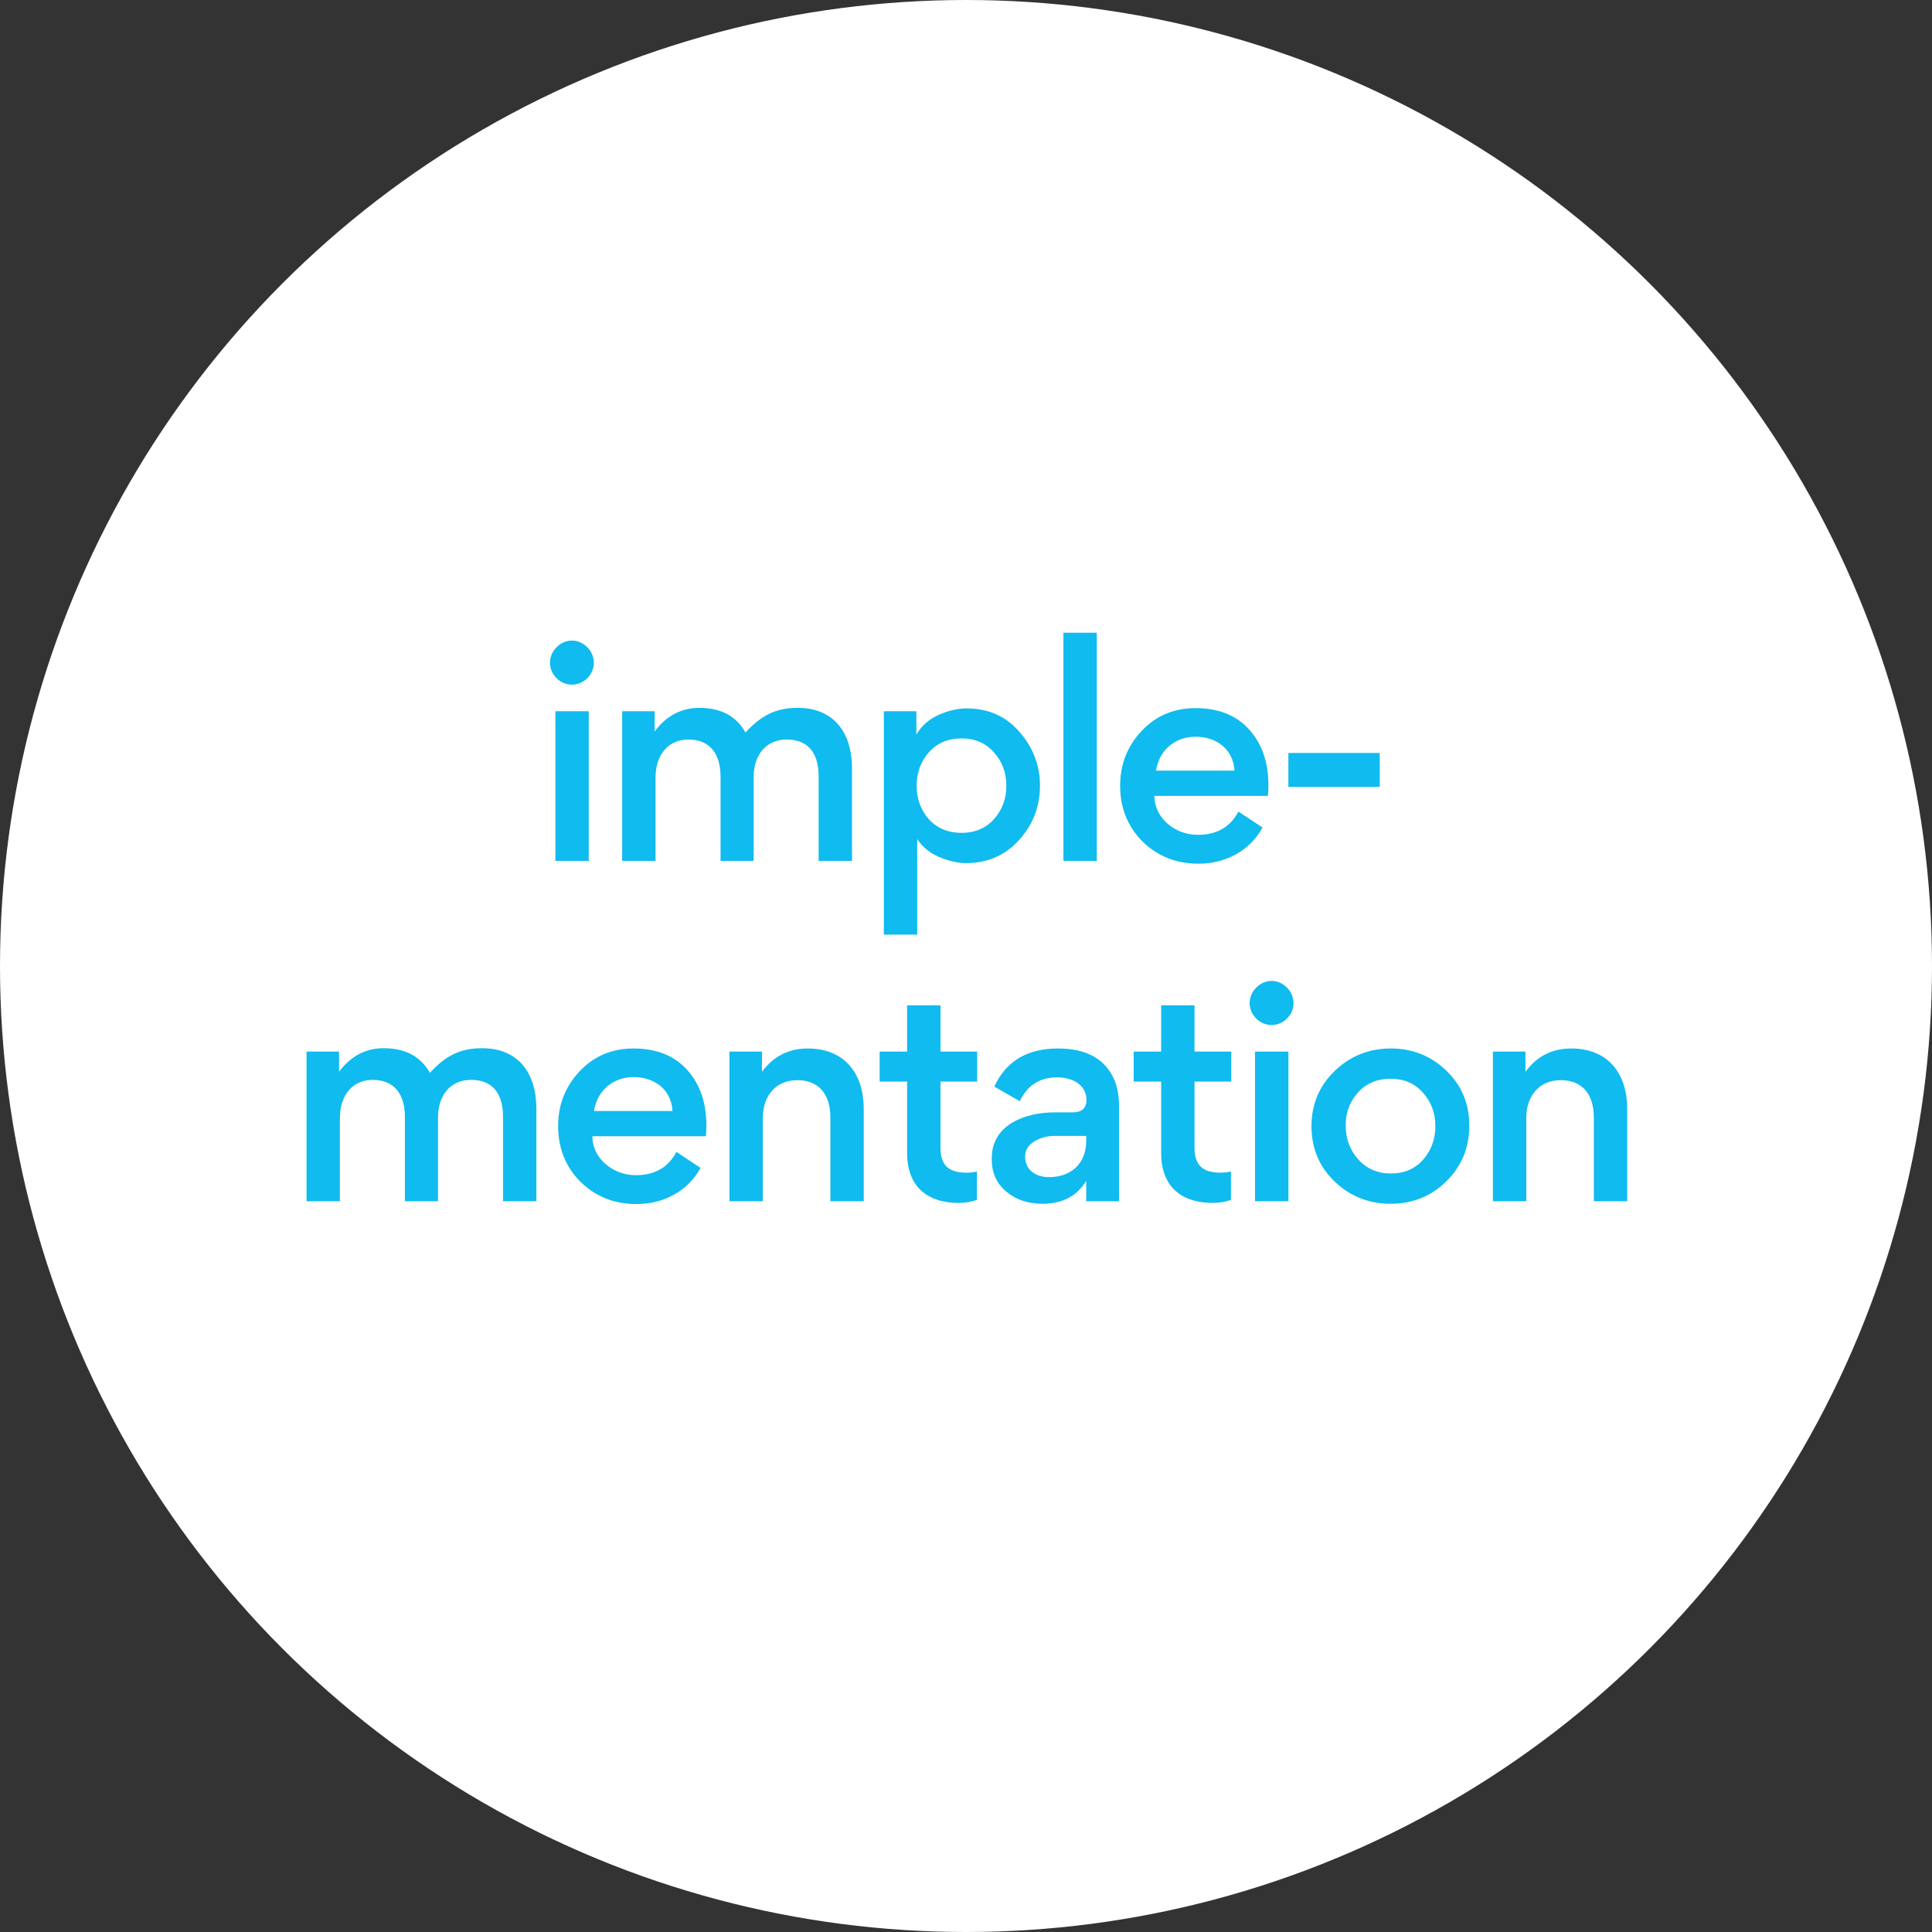 <svg width="193" height="193" viewBox="0 0 193 193" fill="none" xmlns="http://www.w3.org/2000/svg">
<rect x="0" y="0" width="193" height="193" fill="#333333" stroke="none"/>
<circle cx="96.5" cy="96.5" r="96.5" fill="white"/>
<path d="M55.592 67.744C54.724 66.876 54.724 65.532 55.592 64.664C56.459 63.768 57.803 63.768 58.672 64.664C59.539 65.532 59.539 66.876 58.672 67.744C57.803 68.612 56.459 68.612 55.592 67.744ZM58.812 71.048V86H55.48V71.048H58.812ZM75.284 86H71.98V77.6C71.98 75.36 70.972 73.876 68.76 73.876C66.744 73.876 65.484 75.416 65.484 77.684V86H62.152V71.048H65.4V73.064C66.576 71.496 68.06 70.712 69.852 70.712C72.008 70.712 73.548 71.524 74.472 73.176C76.012 71.496 77.468 70.712 79.68 70.712C83.292 70.712 85.112 73.176 85.112 76.76V86H81.78V77.572C81.78 75.304 80.8 73.876 78.588 73.876C76.544 73.876 75.284 75.388 75.284 77.656V86ZM103.89 78.468C103.89 80.568 103.19 82.388 101.79 83.928C100.39 85.468 98.626 86.224 96.47 86.224C95.714 86.224 94.846 86.028 93.866 85.636C92.886 85.216 92.158 84.628 91.626 83.816V93.364H88.294V71.048H91.542V73.372C92.102 72.448 92.858 71.804 93.838 71.384C94.818 70.964 95.714 70.768 96.554 70.768C98.738 70.768 100.502 71.552 101.846 73.12C103.218 74.688 103.89 76.48 103.89 78.468ZM92.802 75.136C91.99 76.06 91.57 77.18 91.57 78.496C91.57 79.812 91.99 80.932 92.802 81.856C93.642 82.752 94.734 83.2 96.05 83.2C97.366 83.2 98.458 82.752 99.27 81.856C100.11 80.932 100.53 79.812 100.53 78.496C100.53 77.18 100.11 76.06 99.27 75.136C98.458 74.212 97.366 73.764 96.05 73.764C94.734 73.764 93.642 74.212 92.802 75.136ZM106.233 86V63.208H109.565V86H106.233ZM126.654 79.504H115.314C115.342 80.624 115.79 81.548 116.658 82.304C117.526 83.032 118.534 83.396 119.682 83.396C121.558 83.396 122.902 82.612 123.714 81.072L126.122 82.668C124.862 84.992 122.426 86.28 119.738 86.28C117.526 86.28 115.65 85.552 114.138 84.068C112.654 82.584 111.898 80.708 111.898 78.496C111.898 76.34 112.626 74.52 114.054 73.008C115.482 71.496 117.274 70.74 119.43 70.74C121.698 70.74 123.49 71.44 124.778 72.868C126.066 74.296 126.71 76.144 126.71 78.468C126.71 78.916 126.682 79.252 126.654 79.504ZM119.43 73.596C117.386 73.596 115.79 74.94 115.482 76.984H123.322C123.21 74.884 121.558 73.596 119.43 73.596ZM128.704 78.608V75.22H137.832V78.608H128.704ZM43.754 120H40.45V111.6C40.45 109.36 39.442 107.876 37.23 107.876C35.214 107.876 33.954 109.416 33.954 111.684V120H30.622V105.048H33.87V107.064C35.046 105.496 36.53 104.712 38.322 104.712C40.478 104.712 42.018 105.524 42.942 107.176C44.482 105.496 45.938 104.712 48.15 104.712C51.762 104.712 53.582 107.176 53.582 110.76V120H50.25V111.572C50.25 109.304 49.27 107.876 47.058 107.876C45.014 107.876 43.754 109.388 43.754 111.656V120ZM70.512 113.504H59.172C59.2 114.624 59.648 115.548 60.516 116.304C61.384 117.032 62.392 117.396 63.54 117.396C65.416 117.396 66.76 116.612 67.572 115.072L69.98 116.668C68.72 118.992 66.284 120.28 63.596 120.28C61.384 120.28 59.508 119.552 57.996 118.068C56.512 116.584 55.756 114.708 55.756 112.496C55.756 110.34 56.484 108.52 57.912 107.008C59.34 105.496 61.132 104.74 63.288 104.74C65.556 104.74 67.348 105.44 68.636 106.868C69.924 108.296 70.568 110.144 70.568 112.468C70.568 112.916 70.54 113.252 70.512 113.504ZM63.288 107.596C61.244 107.596 59.648 108.94 59.34 110.984H67.18C67.068 108.884 65.416 107.596 63.288 107.596ZM86.283 120H82.951V111.628C82.951 109.388 81.859 107.904 79.647 107.904C77.547 107.904 76.203 109.416 76.203 111.684V120H72.871V105.048H76.119V107.064C77.267 105.524 78.779 104.74 80.683 104.74C84.351 104.74 86.283 107.204 86.283 110.788V120ZM97.617 108.044H93.949V114.652C93.949 116.444 94.817 117.144 96.525 117.144C96.861 117.144 97.225 117.116 97.589 117.032V119.86C97.057 120.056 96.441 120.168 95.797 120.168C92.521 120.168 90.617 118.432 90.617 115.184V108.044H87.873V105.048H90.617V100.428H93.949V105.048H97.617V108.044ZM108.538 109.864C108.538 108.632 107.474 107.624 105.598 107.624C103.89 107.624 102.63 108.408 101.874 110.004L99.326 108.548C100.502 106 102.63 104.74 105.682 104.74C108.482 104.74 110.358 105.748 111.282 107.792C111.618 108.548 111.786 109.444 111.786 110.48V120H108.51V117.956C107.586 119.496 106.13 120.252 104.114 120.252C102.658 120.252 101.454 119.832 100.502 119.02C99.55 118.208 99.074 117.144 99.074 115.856V115.688C99.074 112.216 102.658 111.124 105.29 111.124H107.138C108.062 111.124 108.538 110.704 108.538 109.864ZM108.51 113.952V113.476H105.29C104.59 113.476 103.918 113.672 103.302 114.036C102.714 114.4 102.406 114.904 102.406 115.548C102.406 116.78 103.358 117.592 104.786 117.592C107.054 117.592 108.51 116.192 108.51 113.952ZM122.995 108.044H119.327V114.652C119.327 116.444 120.195 117.144 121.903 117.144C122.239 117.144 122.603 117.116 122.967 117.032V119.86C122.435 120.056 121.819 120.168 121.175 120.168C117.899 120.168 115.995 118.432 115.995 115.184V108.044H113.251V105.048H115.995V100.428H119.327V105.048H122.995V108.044ZM125.487 101.744C124.619 100.876 124.619 99.532 125.487 98.664C126.355 97.768 127.699 97.768 128.567 98.664C129.435 99.532 129.435 100.876 128.567 101.744C127.699 102.612 126.355 102.612 125.487 101.744ZM128.707 105.048V120H125.375V105.048H128.707ZM138.936 104.74C141.092 104.74 142.94 105.468 144.48 106.952C146.02 108.436 146.776 110.256 146.776 112.44C146.776 114.652 146.02 116.5 144.48 118.012C142.968 119.496 141.12 120.252 138.908 120.252C136.724 120.252 134.848 119.496 133.308 118.012C131.768 116.528 131.012 114.68 131.012 112.496C131.012 110.312 131.796 108.464 133.336 106.98C134.876 105.496 136.752 104.74 138.936 104.74ZM135.66 109.136C134.848 110.032 134.428 111.124 134.428 112.44C134.428 113.756 134.848 114.876 135.688 115.828C136.528 116.752 137.62 117.228 138.936 117.228C140.252 117.228 141.344 116.78 142.156 115.856C142.968 114.932 143.388 113.812 143.388 112.496C143.388 111.18 142.968 110.06 142.128 109.136C141.316 108.212 140.224 107.764 138.908 107.764C137.592 107.764 136.5 108.212 135.66 109.136ZM162.551 120H159.219V111.628C159.219 109.388 158.127 107.904 155.915 107.904C153.815 107.904 152.471 109.416 152.471 111.684V120H149.139V105.048H152.387V107.064C153.535 105.524 155.047 104.74 156.951 104.74C160.619 104.74 162.551 107.204 162.551 110.788V120Z" fill="#0FBBEF"/>
</svg>
